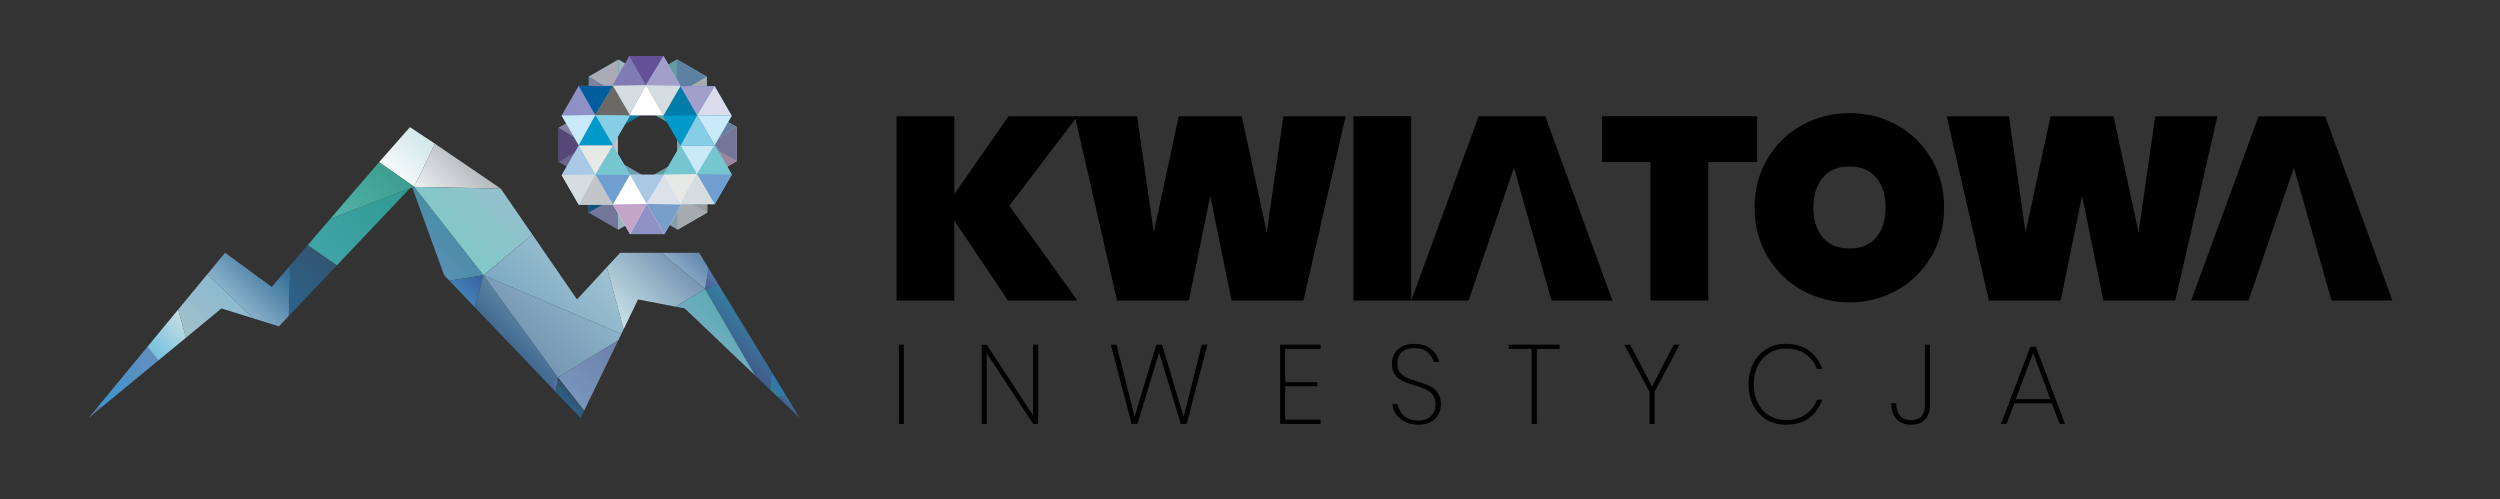 <?xml version="1.0" encoding="utf-8"?>
<!-- Generator: Adobe Illustrator 14.0.0, SVG Export Plug-In . SVG Version: 6.00 Build 43363)  -->
<!DOCTYPE svg PUBLIC "-//W3C//DTD SVG 1.1//EN" "http://www.w3.org/Graphics/SVG/1.1/DTD/svg11.dtd">
<svg version="1.1" xmlns="http://www.w3.org/2000/svg" xmlns:xlink="http://www.w3.org/1999/xlink" x="0px" y="0px" width="327px"
	 height="65.333px" viewBox="0 0 327 65.333" enable-background="new 0 0 327 65.333" xml:space="preserve">
<rect x="0" y="0" width="327" height="65.333" fill="#333333" stroke="none"/>
<g id="Warstwa_2">
</g>
<g id="Warstwa_1">
	<g>
		<g>
			<g opacity="0.71">
				<polygon fill="#A9C8E6" points="92.513,27.799 88.634,30.039 84.756,27.799 84.756,23.321 88.634,21.082 92.513,23.321 				"/>
				<polygon fill="#E6E9E6" points="84.756,27.799 88.563,25.631 84.756,23.321 				"/>
				<polygon fill="#75C6CE" points="84.756,23.321 88.563,25.631 88.634,21.082 				"/>
				<polygon fill="#6F9FD0" points="88.563,25.631 92.513,23.321 88.634,21.082 				"/>
				<polygon fill="#C2C6C9" points="88.563,25.631 92.513,27.799 92.513,23.321 				"/>
				<polygon fill="#D5DDE0" points="88.634,30.039 92.513,27.799 88.563,25.631 				"/>
				<polygon fill="#75C6CE" points="92.45,14.495 88.571,16.733 84.692,14.495 84.692,10.016 88.571,7.776 92.45,10.016 				"/>
				<polygon fill="#C9E9F8" points="84.692,14.495 88.5,12.326 84.692,10.016 				"/>
				<polygon fill="#75C6CE" points="84.692,10.016 88.5,12.326 88.571,7.776 				"/>
				<polygon fill="#6F9FD0" points="88.5,12.326 92.45,10.016 88.571,7.776 				"/>
				<polygon fill="#D5DDE0" points="88.5,12.326 92.45,14.495 92.45,10.016 				"/>
				<polygon fill="#E6E9E6" points="88.571,16.733 92.45,14.495 88.5,12.326 				"/>
				<polygon fill="#007DA9" points="84.759,14.5 80.88,16.74 77.001,14.5 77.001,10.022 80.88,7.783 84.759,10.022 				"/>
				<polygon fill="#A2A0CB" points="77.001,14.5 80.808,12.333 77.001,10.022 				"/>
				<polygon fill="#DCDCED" points="77.001,10.022 80.808,12.333 80.88,7.783 				"/>
				<polygon fill="#C9E9F8" points="80.808,12.333 84.759,10.022 80.88,7.783 				"/>
				<polygon fill="#86CEE5" points="80.808,12.333 84.759,14.5 84.759,10.022 				"/>
				<polygon fill="#009ACA" points="80.88,16.74 84.759,14.5 80.808,12.333 				"/>
				<polygon fill="#817BB4" points="80.821,21.186 76.943,23.424 73.064,21.186 73.064,16.707 76.943,14.467 80.821,16.707 				"/>
				<polygon fill="#635096" points="73.064,21.186 76.872,19.017 73.064,16.707 				"/>
				<polygon fill="#A2A0CB" points="73.064,16.707 76.872,19.017 76.943,14.467 				"/>
				<polygon fill="#D5DDE0" points="76.872,19.017 80.821,16.707 76.943,14.467 				"/>
				<polygon fill="#FFFFFF" points="76.872,19.017 80.821,21.186 80.821,16.707 				"/>
				<polygon fill="#D5DDE0" points="76.943,23.424 80.821,21.186 76.872,19.017 				"/>
				<polygon fill="#8D91C3" points="84.73,27.806 80.851,30.045 76.973,27.806 76.973,23.327 80.851,21.088 84.73,23.327 				"/>
				<polygon fill="#005E9E" points="76.973,27.806 80.78,25.639 76.973,23.327 				"/>
				<polygon fill="#6A6965" points="76.973,23.327 80.78,25.639 80.851,21.088 				"/>
				<polygon fill="#86CEE5" points="80.78,25.639 84.73,23.327 80.851,21.088 				"/>
				<polygon fill="#009ACA" points="80.78,25.639 84.73,27.806 84.73,23.327 				"/>
				<polygon fill="#C9E9F8" points="80.851,30.045 84.73,27.806 80.78,25.639 				"/>
				<polygon fill="#FFFFFF" points="96.358,21.088 92.48,23.327 88.601,21.088 88.601,16.608 92.48,14.37 96.358,16.608 				"/>
				<polygon fill="#A9C8E6" points="88.601,21.088 92.409,18.919 88.601,16.608 				"/>
				<polygon fill="#DBE2EA" points="88.601,16.608 92.409,18.919 92.48,14.37 				"/>
				<polygon fill="#7A9ECA" points="92.409,18.919 96.358,16.608 92.48,14.37 				"/>
				<polygon fill="#8D91C3" points="92.409,18.919 96.358,21.088 96.358,16.608 				"/>
				<polygon fill="#C4A5CA" points="92.48,23.327 96.358,21.088 92.409,18.919 				"/>
			</g>
			<g>
				<polygon fill="#A9C8E6" points="75.699,26.775 73.459,22.896 75.699,19.017 80.177,19.017 82.417,22.896 80.177,26.775 				"/>
				<polygon fill="#E6E9E6" points="75.699,19.017 77.867,22.825 80.177,19.017 				"/>
				<polygon fill="#75C6CE" points="80.177,19.017 77.867,22.825 82.417,22.896 				"/>
				<polygon fill="#6F9FD0" points="77.867,22.825 80.177,26.775 82.417,22.896 				"/>
				<polygon fill="#C2C6C9" points="77.867,22.825 75.699,26.775 80.177,26.775 				"/>
				<polygon fill="#D5DDE0" points="73.459,22.896 75.699,26.775 77.867,22.825 				"/>
				<polygon fill="#75C6CE" points="89.004,26.712 86.765,22.833 89.004,18.954 93.482,18.954 95.722,22.833 93.482,26.712 				"/>
				<polygon fill="#C9E9F8" points="89.004,18.954 91.172,22.762 93.482,18.954 				"/>
				<polygon fill="#75C6CE" points="93.482,18.954 91.172,22.762 95.722,22.833 				"/>
				<polygon fill="#6F9FD0" points="91.172,22.762 93.482,26.712 95.722,22.833 				"/>
				<polygon fill="#D5DDE0" points="91.172,22.762 89.004,26.712 93.482,26.712 				"/>
				<polygon fill="#E6E9E6" points="86.765,22.833 89.004,26.712 91.172,22.762 				"/>
				<polygon fill="#007DA9" points="88.998,19.021 86.758,15.142 88.998,11.263 93.476,11.263 95.715,15.142 93.476,19.021 				"/>
				<polygon fill="#A2A0CB" points="88.998,11.263 91.165,15.07 93.476,11.263 				"/>
				<polygon fill="#DCDCED" points="93.476,11.263 91.165,15.07 95.715,15.142 				"/>
				<polygon fill="#C9E9F8" points="91.165,15.07 93.476,19.021 95.715,15.142 				"/>
				<polygon fill="#86CEE5" points="91.165,15.07 88.998,19.021 93.476,19.021 				"/>
				<polygon fill="#009ACA" points="86.758,15.142 88.998,19.021 91.165,15.07 				"/>
				<polygon fill="#817BB4" points="82.312,15.083 80.074,11.205 82.312,7.326 86.792,7.326 89.031,11.205 86.792,15.083 				"/>
				<polygon fill="#635096" points="82.312,7.326 84.481,11.133 86.792,7.326 				"/>
				<polygon fill="#A2A0CB" points="86.792,7.326 84.481,11.133 89.031,11.205 				"/>
				<polygon fill="#D5DDE0" points="84.481,11.133 86.792,15.083 89.031,11.205 				"/>
				<polygon fill="#FFFFFF" points="84.481,11.133 82.312,15.083 86.792,15.083 				"/>
				<polygon fill="#D5DDE0" points="80.074,11.205 82.312,15.083 84.481,11.133 				"/>
				<polygon fill="#8D91C3" points="75.692,18.992 73.454,15.113 75.692,11.235 80.171,11.235 82.41,15.113 80.171,18.992 				"/>
				<polygon fill="#005E9E" points="75.692,11.235 77.86,15.043 80.171,11.235 				"/>
				<polygon fill="#6A6965" points="80.171,11.235 77.86,15.043 82.41,15.113 				"/>
				<polygon fill="#86CEE5" points="77.86,15.043 80.171,18.992 82.41,15.113 				"/>
				<polygon fill="#009ACA" points="77.86,15.043 75.692,18.992 80.171,18.992 				"/>
				<polygon fill="#C9E9F8" points="73.454,15.113 75.692,18.992 77.86,15.043 				"/>
				<polygon fill="#FFFFFF" points="82.411,30.62 80.172,26.741 82.411,22.863 86.89,22.863 89.129,26.741 86.89,30.62 				"/>
				<polygon fill="#A9C8E6" points="82.411,22.863 84.579,26.67 86.89,22.863 				"/>
				<polygon fill="#DBE2EA" points="86.89,22.863 84.579,26.67 89.129,26.741 				"/>
				<polygon fill="#7A9ECA" points="84.579,26.67 86.89,30.62 89.129,26.741 				"/>
				<polygon fill="#8D91C3" points="84.579,26.67 82.411,30.62 86.89,30.62 				"/>
				<polygon fill="#C4A5CA" points="80.172,26.741 82.411,30.62 84.579,26.67 				"/>
			</g>
		</g>
	</g>
	<g>
		<linearGradient id="SVGID_1_" gradientUnits="userSpaceOnUse" x1="88.395" y1="36.404" x2="91.923" y2="32.877">
			<stop  offset="0" style="stop-color:#94B4CF"/>
			<stop  offset="1" style="stop-color:#5F81A8"/>
		</linearGradient>
		<polygon fill="url(#SVGID_1_)" points="92.687,35.1 91.446,33.062 86.489,33.062 92.237,37.81 		"/>
		<linearGradient id="SVGID_2_" gradientUnits="userSpaceOnUse" x1="12.411" y1="53.84" x2="20.067" y2="46.184">
			<stop  offset="0" style="stop-color:#3996CE"/>
			<stop  offset="1" style="stop-color:#638EC0"/>
		</linearGradient>
		<polygon fill="url(#SVGID_2_)" points="12.784,53.224 13.254,53.296 20.705,47.152 19.266,45.375 		"/>
		<linearGradient id="SVGID_3_" gradientUnits="userSpaceOnUse" x1="11.599" y1="54.681" x2="13.212" y2="53.068">
			<stop  offset="0" style="stop-color:#627BAC"/>
			<stop  offset="1" style="stop-color:#6771A6"/>
		</linearGradient>
		<polygon fill="url(#SVGID_3_)" points="11.588,54.67 13.254,53.296 12.784,53.224 		"/>
		<linearGradient id="SVGID_4_" gradientUnits="userSpaceOnUse" x1="55.491" y1="27.441" x2="61.875" y2="21.057">
			<stop  offset="0" style="stop-color:#F4F9FA"/>
			<stop  offset="1" style="stop-color:#B5B8BB"/>
		</linearGradient>
		<polygon fill="url(#SVGID_4_)" points="65.497,24.671 56.895,18.801 54.178,24.443 		"/>
		<linearGradient id="SVGID_5_" gradientUnits="userSpaceOnUse" x1="91.523" y1="37.889" x2="93.704" y2="35.708">
			<stop  offset="0" style="stop-color:#495B98"/>
			<stop  offset="1" style="stop-color:#547BAE"/>
		</linearGradient>
		<polygon fill="url(#SVGID_5_)" points="93.917,37.121 92.687,35.1 92.237,37.81 		"/>
		<linearGradient id="SVGID_6_" gradientUnits="userSpaceOnUse" x1="94.786" y1="46.095" x2="99.188" y2="41.692">
			<stop  offset="0" style="stop-color:#435688"/>
			<stop  offset="1" style="stop-color:#3484A2"/>
		</linearGradient>
		<polygon fill="url(#SVGID_6_)" points="100.931,48.643 93.917,37.121 92.237,37.81 98.775,49.117 100.732,50.982 		"/>
		<linearGradient id="SVGID_7_" gradientUnits="userSpaceOnUse" x1="100.827" y1="51.212" x2="102.371" y2="49.668">
			<stop  offset="0" style="stop-color:#337F95"/>
			<stop  offset="1" style="stop-color:#2F74B5"/>
		</linearGradient>
		<polygon fill="url(#SVGID_7_)" points="100.931,48.643 100.732,50.982 101.784,51.986 102.796,51.708 		"/>
		<linearGradient id="SVGID_8_" gradientUnits="userSpaceOnUse" x1="103.028" y1="53.493" x2="104.054" y2="52.467">
			<stop  offset="0" style="stop-color:#435688"/>
			<stop  offset="1" style="stop-color:#3484A2"/>
		</linearGradient>
		<polygon fill="url(#SVGID_8_)" points="102.796,51.708 101.784,51.986 104.6,54.67 		"/>
		<linearGradient id="SVGID_9_" gradientUnits="userSpaceOnUse" x1="54.578" y1="34.351" x2="59.755" y2="29.174">
			<stop  offset="0" style="stop-color:#5D90B6"/>
			<stop  offset="1" style="stop-color:#468DA4"/>
		</linearGradient>
		<polygon fill="url(#SVGID_9_)" points="54.178,24.443 54.036,24.837 58.094,35.997 58.782,36.716 63.238,35.997 		"/>
		<linearGradient id="SVGID_10_" gradientUnits="userSpaceOnUse" x1="60.237" y1="38.65" x2="64.047" y2="34.841">
			<stop  offset="0" style="stop-color:#4382B6"/>
			<stop  offset="1" style="stop-color:#355495"/>
		</linearGradient>
		<polygon fill="url(#SVGID_10_)" points="58.782,36.716 62.095,40.182 63.238,35.997 		"/>
		<linearGradient id="SVGID_11_" gradientUnits="userSpaceOnUse" x1="58.348" y1="31.123" x2="68.023" y2="21.448">
			<stop  offset="0" style="stop-color:#81C9C8"/>
			<stop  offset="1" style="stop-color:#9CBCCF"/>
		</linearGradient>
		<polygon fill="url(#SVGID_11_)" points="63.238,35.997 69.636,30.684 65.497,24.671 54.178,24.443 		"/>
		<linearGradient id="SVGID_12_" gradientUnits="userSpaceOnUse" x1="64.984" y1="45.806" x2="70.344" y2="40.446">
			<stop  offset="0" style="stop-color:#385F8B"/>
			<stop  offset="1" style="stop-color:#658FA8"/>
		</linearGradient>
		<polygon fill="url(#SVGID_12_)" points="63.238,35.997 62.095,40.182 71.767,50.301 72.98,49.362 		"/>
		<linearGradient id="SVGID_13_" gradientUnits="userSpaceOnUse" x1="67.963" y1="44.346" x2="76.724" y2="35.585">
			<stop  offset="0" style="stop-color:#7697B4"/>
			<stop  offset="1" style="stop-color:#91BACC"/>
		</linearGradient>
		<polygon fill="url(#SVGID_13_)" points="72.98,49.362 80.874,44.506 81.267,43.691 63.238,35.997 		"/>
		<linearGradient id="SVGID_14_" gradientUnits="userSpaceOnUse" x1="66.132" y1="45.964" x2="78.246" y2="33.851">
			<stop  offset="0" style="stop-color:#6E9EBB"/>
			<stop  offset="1" style="stop-color:#A0C3D2"/>
		</linearGradient>
		<polygon fill="url(#SVGID_14_)" points="75.474,39.167 69.636,30.684 63.238,35.997 81.267,43.691 81.576,43.053 79.361,34.958 		
			"/>
		<linearGradient id="SVGID_15_" gradientUnits="userSpaceOnUse" x1="73.391" y1="52.845" x2="81.302" y2="44.934">
			<stop  offset="0" style="stop-color:#7A99BF"/>
			<stop  offset="1" style="stop-color:#6D7FA9"/>
		</linearGradient>
		<polygon fill="url(#SVGID_15_)" points="76.402,53.725 80.874,44.506 72.98,49.362 		"/>
		<linearGradient id="SVGID_16_" gradientUnits="userSpaceOnUse" x1="80.317" y1="41.794" x2="89.792" y2="32.32">
			<stop  offset="0" style="stop-color:#CAE3E6"/>
			<stop  offset="1" style="stop-color:#6787AB"/>
		</linearGradient>
		<polygon fill="url(#SVGID_16_)" points="86.489,33.062 85.339,33.062 81.112,33.062 79.361,34.958 81.576,43.053 83.461,39.167 
			88.328,40.104 92.237,37.81 		"/>
		<linearGradient id="SVGID_17_" gradientUnits="userSpaceOnUse" x1="92.363" y1="45.799" x2="96.294" y2="41.868">
			<stop  offset="0" style="stop-color:#77AEC6"/>
			<stop  offset="1" style="stop-color:#5CAAB3"/>
		</linearGradient>
		<polygon fill="url(#SVGID_17_)" points="98.775,49.117 92.237,37.81 88.328,40.104 89.567,40.343 		"/>
		<linearGradient id="SVGID_18_" gradientUnits="userSpaceOnUse" x1="70.942" y1="52.06" x2="73.483" y2="49.519">
			<stop  offset="0" style="stop-color:#36408A"/>
			<stop  offset="1" style="stop-color:#6384AD"/>
		</linearGradient>
		<polygon fill="url(#SVGID_18_)" points="71.767,50.301 72.681,51.256 72.98,49.362 		"/>
		<linearGradient id="SVGID_19_" gradientUnits="userSpaceOnUse" x1="73.781" y1="52.698" x2="75.048" y2="51.431">
			<stop  offset="0" style="stop-color:#2B658E"/>
			<stop  offset="1" style="stop-color:#354E67"/>
		</linearGradient>
		<polygon fill="url(#SVGID_19_)" points="72.681,51.256 75.945,54.67 76.402,53.725 72.98,49.362 		"/>
		<linearGradient id="SVGID_20_" gradientUnits="userSpaceOnUse" x1="19.105" y1="47.04" x2="24.484" y2="41.66">
			<stop  offset="0" style="stop-color:#68BADC"/>
			<stop  offset="1" style="stop-color:#C6E0E5"/>
		</linearGradient>
		<polygon fill="url(#SVGID_20_)" points="19.266,45.375 20.705,47.152 24.326,44.169 23.309,40.482 		"/>
		<linearGradient id="SVGID_21_" gradientUnits="userSpaceOnUse" x1="24.524" y1="44.368" x2="31.451" y2="37.442">
			<stop  offset="0" style="stop-color:#A1C0CA"/>
			<stop  offset="1" style="stop-color:#88B9D1"/>
		</linearGradient>
		<polygon fill="url(#SVGID_21_)" points="23.309,40.482 24.326,44.169 28.969,40.343 33.148,41.647 27.126,35.86 		"/>
		<linearGradient id="SVGID_22_" gradientUnits="userSpaceOnUse" x1="50.36" y1="24.078" x2="57.41" y2="17.028">
			<stop  offset="0" style="stop-color:#FFFFFF"/>
			<stop  offset="1" style="stop-color:#C8E2E4"/>
		</linearGradient>
		<polygon fill="url(#SVGID_22_)" points="56.895,18.801 53.619,16.632 49.584,21.21 54.178,24.443 		"/>
		<linearGradient id="SVGID_23_" gradientUnits="userSpaceOnUse" x1="31.053" y1="39.787" x2="37.13" y2="33.709">
			<stop  offset="0" style="stop-color:#89B1CB"/>
			<stop  offset="1" style="stop-color:#2B668E"/>
		</linearGradient>
		<polygon fill="url(#SVGID_23_)" points="35.546,37.523 29.44,33.062 27.126,35.86 33.148,41.647 36.485,42.691 37.777,41.33 
			37.972,34.704 		"/>
		<linearGradient id="SVGID_24_" gradientUnits="userSpaceOnUse" x1="35.904" y1="39.804" x2="44.744" y2="30.963">
			<stop  offset="0" style="stop-color:#2B658E"/>
			<stop  offset="1" style="stop-color:#354E67"/>
		</linearGradient>
		<polygon fill="url(#SVGID_24_)" points="37.972,34.704 37.777,41.33 44.063,34.703 40.25,32.057 		"/>
		<linearGradient id="SVGID_25_" gradientUnits="userSpaceOnUse" x1="53.579" y1="24.773" x2="54.014" y2="24.338">
			<stop  offset="0" style="stop-color:#56B9AB"/>
			<stop  offset="1" style="stop-color:#35958A"/>
		</linearGradient>
		<polygon fill="url(#SVGID_25_)" points="53.581,24.67 53.928,24.538 53.865,24.37 		"/>
		<linearGradient id="SVGID_26_" gradientUnits="userSpaceOnUse" x1="43.303" y1="31.405" x2="54.554" y2="20.154">
			<stop  offset="0" style="stop-color:#56B9AB"/>
			<stop  offset="1" style="stop-color:#35958A"/>
		</linearGradient>
		<polygon fill="url(#SVGID_26_)" points="49.584,21.21 43.213,28.613 53.581,24.67 53.865,24.37 53.928,24.538 54.178,24.443 		"/>
		<linearGradient id="SVGID_27_" gradientUnits="userSpaceOnUse" x1="38.066" y1="37.23" x2="54.672" y2="20.624">
			<stop  offset="0" style="stop-color:#44A8B0"/>
			<stop  offset="1" style="stop-color:#2F968A"/>
		</linearGradient>
		<polygon fill="url(#SVGID_27_)" points="43.213,28.613 40.25,32.057 44.063,34.703 53.581,24.67 		"/>
		<linearGradient id="SVGID_28_" gradientUnits="userSpaceOnUse" x1="53.838" y1="24.831" x2="54.268" y2="24.401">
			<stop  offset="0" style="stop-color:#44A8B0"/>
			<stop  offset="1" style="stop-color:#2F968A"/>
		</linearGradient>
		<polygon fill="url(#SVGID_28_)" points="53.928,24.538 54.036,24.837 54.178,24.443 		"/>
	</g>
	<g>
		<path d="M132.014,26.917l8.921,12.395h-9.091l-7.017-10.454v10.454h-7.558V15.204h7.558v10.182l7.084-10.182h9.023L132.014,26.917
			z"/>
		<path d="M176.007,15.204l-5.517,24.108h-9.398L158.3,25.624l-2.792,13.688h-9.398l-5.517-24.108h8.139l2.179,15.187l3.27-15.187
			h8.24l3.27,15.187l2.179-15.187H176.007z"/>
		<path d="M184.587,15.204v24.108h-7.559V15.204H184.587z"/>
		<path d="M198.028,21.941l-5.936,17.371h-7.504l8.819-24.108h8.717l8.785,24.108h-7.968L198.028,21.941z"/>
		<path fill="#010101" d="M300.044,21.941l-5.937,17.371h-7.505l8.821-24.108h8.716l8.784,24.108h-7.967L300.044,21.941z"/>
		<path d="M229.841,15.204v5.994h-6.401v18.115h-7.56V21.197h-6.334v-5.994H229.841z"/>
		<path d="M248.16,16.378c1.885,1.056,3.376,2.526,4.479,4.41c1.1,1.884,1.65,4.006,1.65,6.367c0,2.361-0.55,4.484-1.65,6.368
			c-1.102,1.884-2.6,3.36-4.496,4.426c-1.896,1.068-3.967,1.6-6.213,1.6c-2.271,0-4.354-0.532-6.25-1.6
			c-1.895-1.066-3.4-2.542-4.512-4.426c-1.113-1.884-1.667-4.007-1.667-6.368c0-2.361,0.555-4.483,1.667-6.367
			c1.112-1.884,2.617-3.354,4.512-4.41c1.896-1.055,3.979-1.583,6.25-1.583C244.198,14.796,246.274,15.323,248.16,16.378z
			 M238.421,23.223c-0.817,0.965-1.226,2.275-1.226,3.932c0,1.636,0.408,2.935,1.226,3.899s1.985,1.447,3.508,1.447
			c1.498,0,2.655-0.482,3.473-1.447c0.817-0.964,1.226-2.264,1.226-3.899c0-1.657-0.409-2.967-1.226-3.932
			c-0.817-0.965-1.975-1.447-3.473-1.447C240.407,21.776,239.239,22.258,238.421,23.223z"/>
		<path d="M290.041,15.204l-5.515,24.108h-9.399l-2.792-13.688l-2.791,13.688h-9.4l-5.515-24.108h8.138l2.179,15.187l3.268-15.187
			h8.241l3.269,15.187l2.178-15.187H290.041z"/>
	</g>
	<g>
		<path d="M118.226,45.079v10.373h-0.662V45.079H118.226z"/>
		<path d="M135.793,55.452h-0.663l-6.062-9.24v9.24h-0.663V45.095h0.663l6.062,9.24v-9.24h0.663V55.452z"/>
		<path d="M157.937,45.079l-2.722,10.373h-0.765l-2.839-9.357l-2.825,9.357h-0.765l-2.737-10.373h0.751l2.369,9.417l2.84-9.417h0.75
			l2.825,9.417l2.368-9.417H157.937z"/>
		<path d="M168.103,45.639v4.355h4.193v0.529h-4.193v4.37h4.635v0.559h-5.297V45.079h5.297v0.56H168.103z"/>
		<path d="M188.157,54.18c-0.206,0.407-0.529,0.738-0.971,0.993c-0.441,0.255-0.996,0.383-1.662,0.383
			c-0.638,0-1.207-0.123-1.707-0.368c-0.5-0.245-0.897-0.574-1.192-0.986c-0.294-0.411-0.466-0.857-0.515-1.339h0.691
			c0.049,0.314,0.173,0.639,0.375,0.972c0.201,0.333,0.499,0.613,0.891,0.839c0.392,0.226,0.873,0.338,1.441,0.338
			c0.726,0,1.285-0.2,1.677-0.603s0.588-0.903,0.588-1.501c0-0.52-0.122-0.937-0.367-1.251c-0.245-0.314-0.547-0.554-0.905-0.721
			c-0.358-0.167-0.846-0.343-1.464-0.53c-0.657-0.196-1.182-0.384-1.574-0.565c-0.393-0.182-0.724-0.459-0.993-0.832
			c-0.27-0.373-0.404-0.863-0.404-1.472c0-0.745,0.26-1.358,0.779-1.839c0.52-0.48,1.24-0.72,2.163-0.72
			c0.932,0,1.67,0.232,2.215,0.699c0.544,0.466,0.88,1.022,1.007,1.669h-0.706c-0.098-0.46-0.358-0.88-0.78-1.257
			c-0.422-0.378-1-0.567-1.737-0.567c-0.676,0-1.219,0.174-1.625,0.522c-0.408,0.348-0.61,0.841-0.61,1.479
			c0,0.49,0.118,0.885,0.353,1.185c0.235,0.299,0.527,0.53,0.876,0.691c0.348,0.162,0.821,0.332,1.419,0.507
			c0.667,0.197,1.202,0.39,1.604,0.581s0.743,0.479,1.023,0.861c0.279,0.382,0.419,0.897,0.419,1.544
			C188.467,53.344,188.363,53.773,188.157,54.18z"/>
		<path d="M204.002,45.079v0.56h-2.986v9.813h-0.677v-9.813h-2.972v-0.56H204.002z"/>
		<path d="M219.688,45.079l-3.266,6.18v4.193h-0.663v-4.193l-3.31-6.18h0.779l2.855,5.474l2.839-5.474H219.688z"/>
		<path d="M236.608,45.852c0.804,0.583,1.383,1.386,1.736,2.406h-0.691c-0.295-0.804-0.79-1.449-1.486-1.934
			c-0.696-0.486-1.56-0.729-2.589-0.729c-0.785,0-1.494,0.188-2.127,0.566c-0.632,0.377-1.132,0.92-1.5,1.625
			c-0.368,0.706-0.551,1.536-0.551,2.487c0,0.941,0.183,1.766,0.551,2.471c0.368,0.707,0.869,1.249,1.5,1.626
			c0.633,0.377,1.342,0.567,2.127,0.567c1.029,0,1.893-0.244,2.589-0.729c0.697-0.486,1.191-1.126,1.486-1.921h0.691
			c-0.353,1.021-0.932,1.82-1.736,2.399c-0.805,0.579-1.815,0.868-3.031,0.868c-0.942,0-1.784-0.224-2.524-0.67
			c-0.741-0.446-1.317-1.071-1.729-1.876c-0.412-0.804-0.618-1.716-0.618-2.736s0.206-1.933,0.618-2.737
			c0.411-0.804,0.988-1.431,1.729-1.883c0.74-0.451,1.582-0.676,2.524-0.676C234.793,44.977,235.804,45.269,236.608,45.852z"/>
		<path d="M252.424,45.079v8.063c0,0.716-0.215,1.297-0.646,1.743c-0.432,0.446-1.03,0.67-1.795,0.67
			c-0.824,0-1.463-0.25-1.92-0.751c-0.456-0.5-0.684-1.191-0.684-2.074h0.647c0,0.657,0.156,1.191,0.471,1.604
			c0.313,0.412,0.804,0.618,1.471,0.618c0.638,0,1.097-0.177,1.376-0.53c0.28-0.353,0.419-0.78,0.419-1.28v-8.063H252.424z"/>
		<path d="M268.389,52.76h-4.914l-1.016,2.692h-0.735l3.84-10.093h0.735l3.812,10.093h-0.721L268.389,52.76z M268.183,52.216
			l-2.251-6.047l-2.266,6.047H268.183z"/>
	</g>
</g>
</svg>
